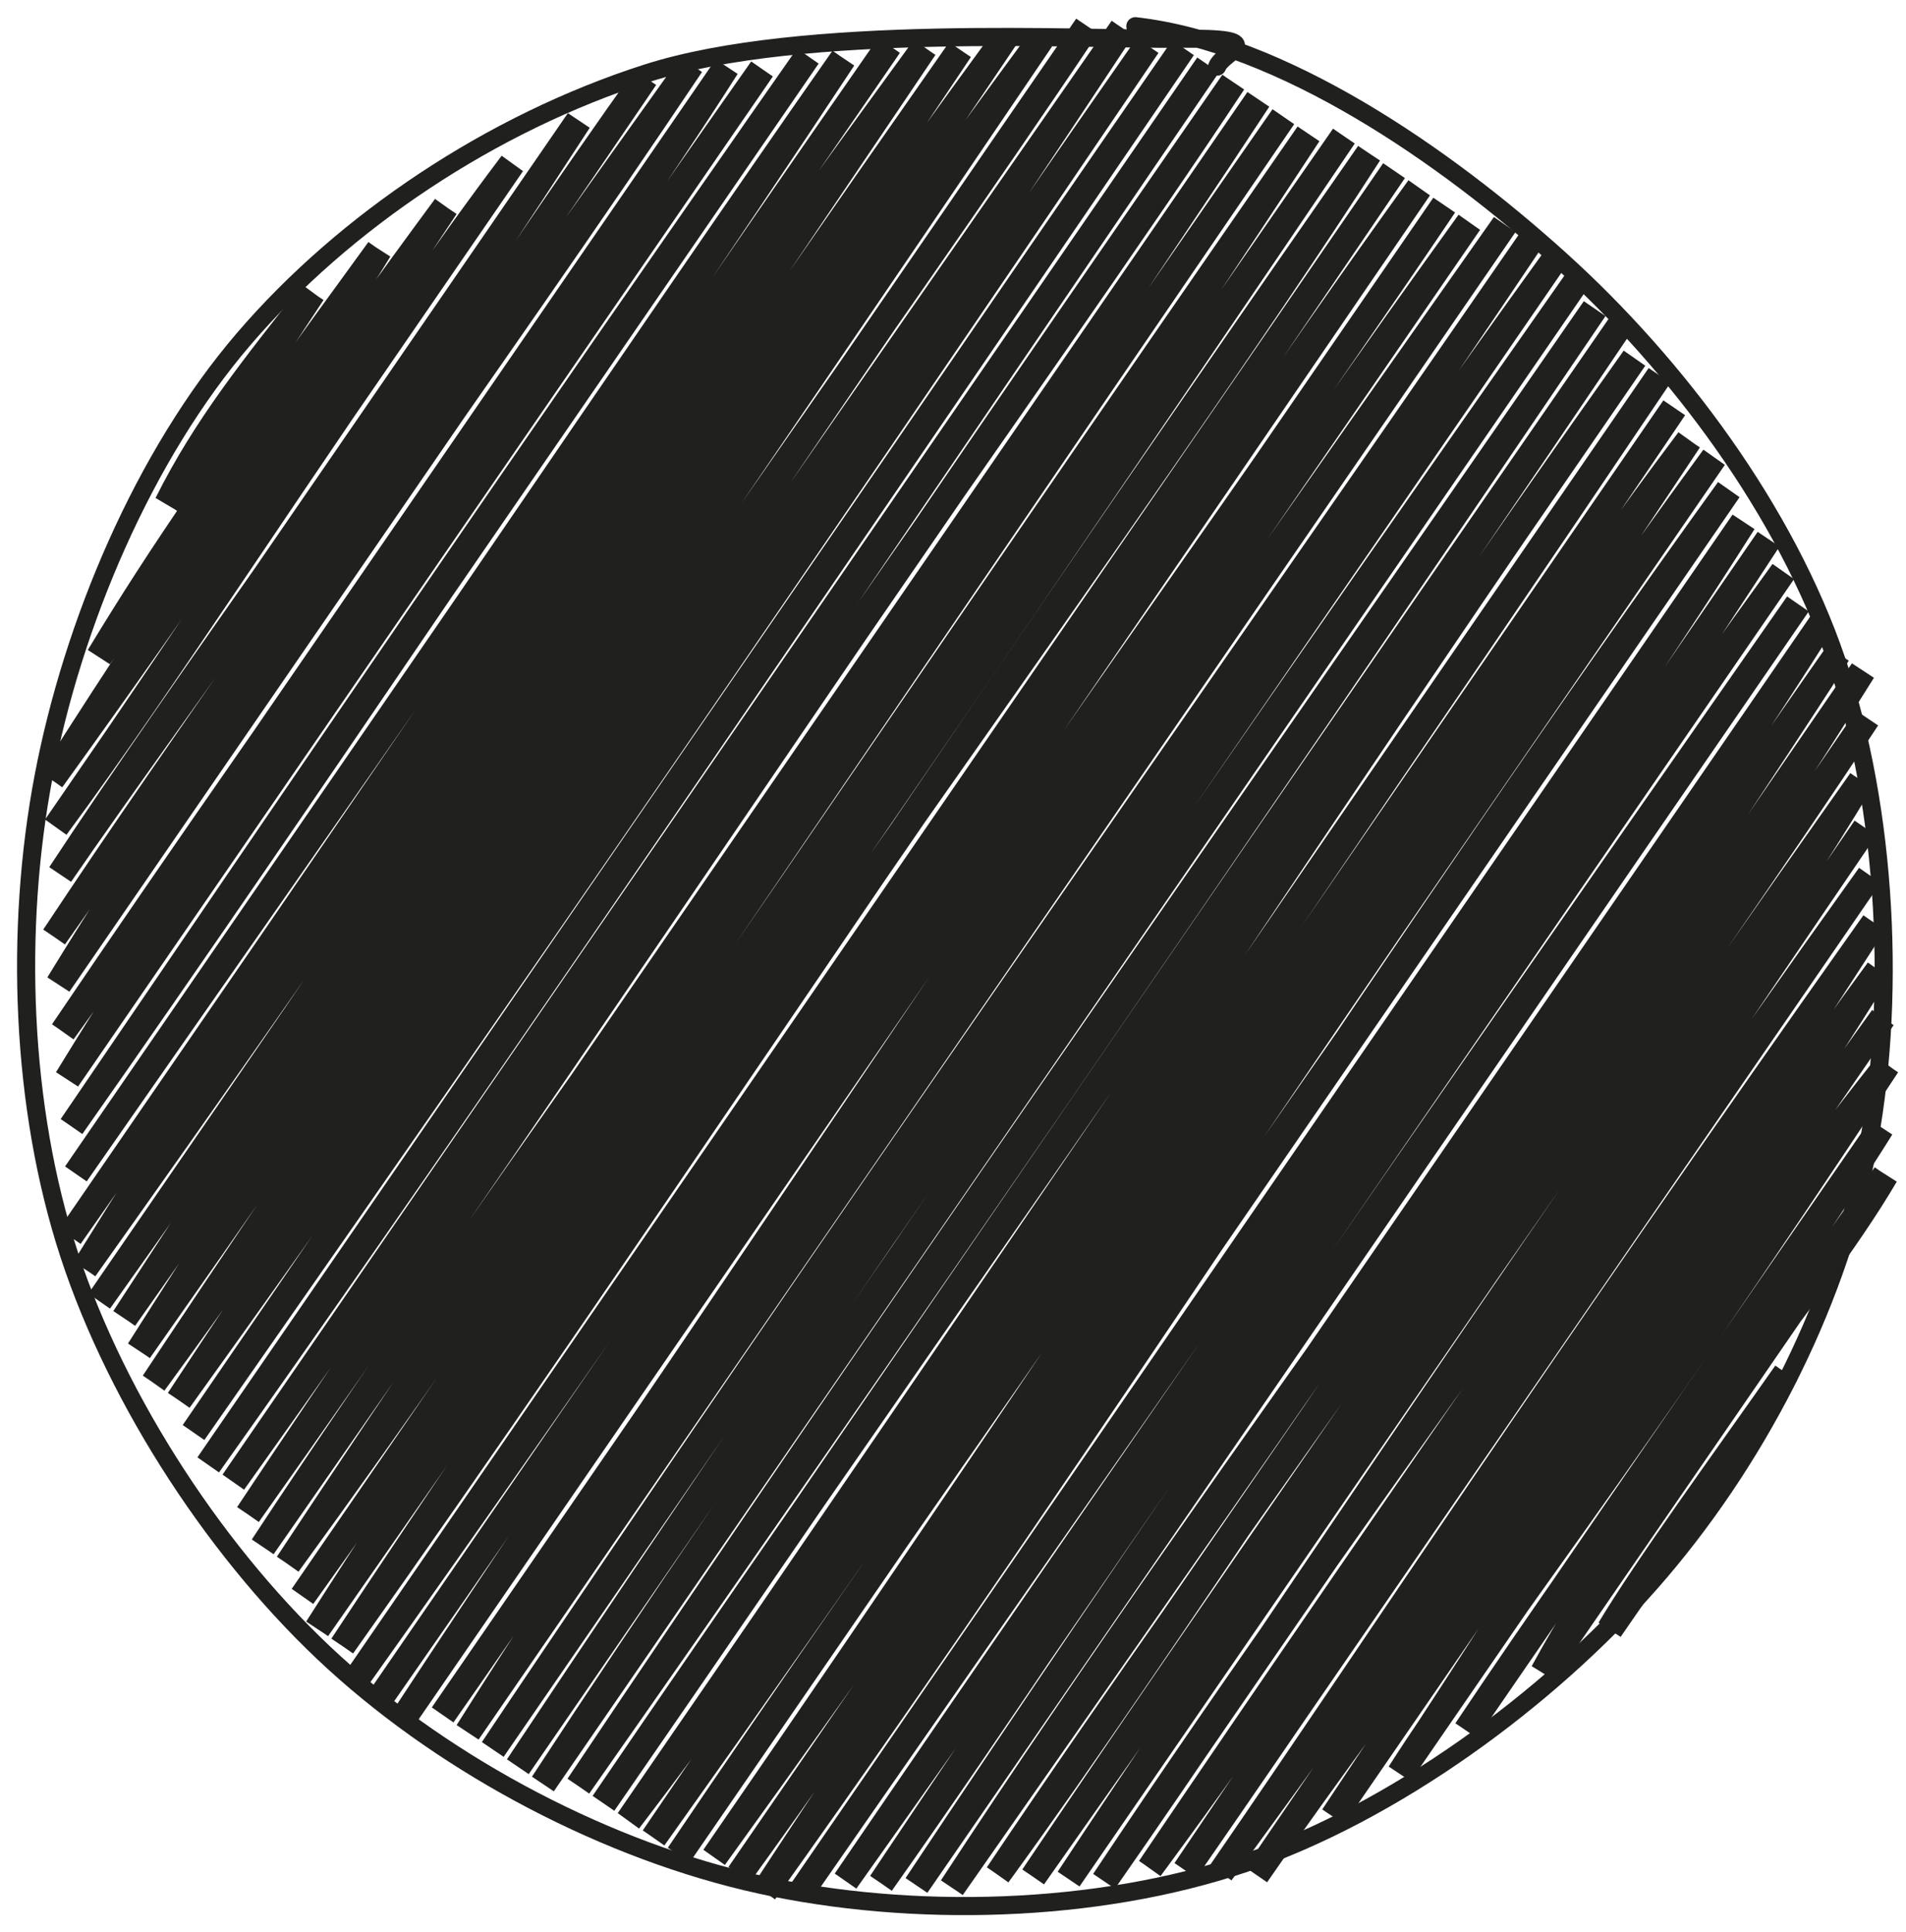 <?xml version="1.0" encoding="UTF-8"?> <svg xmlns="http://www.w3.org/2000/svg" width="73" height="74" viewBox="0 0 73 74" fill="none"> <path d="M6.408 19.297C7.885 16.34 9.731 14.059 11.969 11.214ZM6.408 19.297C7.692 17.517 9.346 15.229 11.969 11.214ZM3.794 25.154C7.42 19.29 12.074 13.634 14.517 9.566ZM3.794 25.154C6.189 21.201 8.493 17.823 14.517 9.566ZM1.975 29.857C7.27 21.465 12.924 13.528 17.067 7.917ZM1.975 29.857C7.325 22.445 12.659 14.612 17.067 7.917ZM2.141 31.672C8.629 22.339 14.541 12.98 19.616 6.268ZM2.141 31.672C6.427 25.875 10.45 19.421 19.616 6.268ZM2.307 33.487C7.151 26.454 12.131 20.062 22.165 4.619ZM2.307 33.487C7.494 25.618 13.463 17.656 22.165 4.619ZM2.076 35.88C7.334 27.949 12.633 20.761 24.714 2.971ZM2.076 35.88C10.613 23.841 18.999 10.977 24.714 2.971ZM2.243 37.696C8.51 27.483 15.64 17.658 26.469 2.477ZM2.243 37.696C10.03 25.897 18.611 14.188 26.469 2.477ZM2.409 39.511C11.686 25.796 22.733 10.587 27.826 2.56ZM2.409 39.511C7.906 31.93 13.056 24.187 27.826 2.56ZM2.575 41.327C11.024 27.526 20.32 15.612 29.184 2.643ZM2.575 41.327C8.228 32.479 14.153 24.067 29.184 2.643ZM2.741 43.142C11.632 30.081 20.014 17.774 30.939 2.149ZM2.741 43.142C12.175 29.706 21.152 16.106 30.939 2.149ZM2.907 44.958C13.805 29.285 25.072 12.544 32.297 2.232ZM2.907 44.958C12.668 30.936 22.836 16.543 32.297 2.232ZM2.676 47.35C12.054 34.014 19.848 22.317 34.051 1.739ZM2.676 47.35C12.139 33.665 21.377 19.983 34.051 1.739ZM3.24 48.588C10.25 37.288 17.86 25.921 35.409 1.821ZM3.24 48.588C12.496 35.572 21.633 22.276 35.409 1.821ZM3.802 49.827C15.919 32.788 28.33 14.534 36.767 1.905ZM3.802 49.827C11.223 39.274 18.398 28.133 36.767 1.905ZM4.763 50.487C13.616 36.881 22.251 23.681 38.522 1.411ZM4.763 50.487C12.877 38.974 21.037 27.363 38.522 1.411ZM5.327 51.725C12.77 40.053 20.051 28.486 39.879 1.494ZM5.327 51.725C12.751 41.13 20.236 30.477 39.879 1.494ZM5.89 52.963C18.974 33.239 34.121 12.245 41.634 1ZM5.89 52.963C15.587 39.688 24.456 25.875 41.634 1ZM6.851 53.624C18.328 37.627 29.735 21.134 42.992 1.083ZM6.851 53.624C15.107 41.082 23.488 29.133 42.992 1.083ZM7.414 54.862C20.296 36.07 32.615 17.99 43.952 1.744ZM7.414 54.862C15.4 43.4 23.535 31.861 43.952 1.744ZM7.977 56.1C19.174 40.119 29.975 24.022 45.31 1.828ZM7.977 56.1C16.077 44.685 24.371 32.491 45.31 1.828ZM8.938 56.761C22.122 38.245 34.484 19.588 46.27 2.488ZM8.938 56.761C21.091 39.726 32.759 22.257 46.27 2.488ZM9.501 57.999C24.299 35.786 40.184 13.796 47.231 3.149ZM9.501 57.999C19.929 43.297 29.633 28.526 47.231 3.149ZM10.065 59.237C20.107 43.987 30.506 30.55 48.192 3.809ZM10.065 59.237C25.229 37.455 40.431 15.616 48.192 3.809ZM11.025 59.898C19.426 48.359 27.278 36.438 49.152 4.47ZM11.025 59.898C19.677 46.794 29.059 33.438 49.152 4.47ZM11.588 61.136C24.608 42.899 37.73 23.974 50.113 5.131ZM11.588 61.136C22.961 44.796 33.973 28.426 50.113 5.131ZM12.152 62.374C21.037 48.423 30.587 35.352 51.47 5.214ZM12.152 62.374C23.961 45.451 35.286 29.129 51.47 5.214ZM13.112 63.035C27.595 41.108 43.391 19.87 52.431 5.875ZM13.112 63.035C23.841 47.901 34.209 32.043 52.431 5.875ZM13.676 64.273C25.361 47.689 37.709 29.584 53.391 6.536ZM13.676 64.273C22.767 51.468 31.329 39.054 53.391 6.536ZM14.636 64.933C29.89 43.066 44.736 20.531 54.352 7.197ZM14.636 64.933C23.467 52.113 32.744 38.848 54.352 7.197ZM15.597 65.594C30.498 42.948 45.89 21.827 55.312 7.857ZM15.597 65.594C31.299 42.675 47.125 19.883 55.312 7.857ZM16.954 65.677C29.172 48.19 41.206 29.436 56.272 8.518ZM16.954 65.677C31.046 45.369 45.279 24.405 56.272 8.518ZM17.915 66.338C26.213 53.216 34.938 40.858 57.63 8.601ZM17.915 66.338C28.349 50.368 39.845 34.076 57.63 8.601ZM18.875 66.999C31.25 48.504 43.5 31.739 58.591 9.262ZM18.875 66.999C31.997 47.424 45.715 27.92 58.591 9.262ZM19.835 67.66C32.812 48.56 45.296 29.705 59.551 9.923ZM19.835 67.66C32.764 48.238 46.462 28.647 59.551 9.923ZM20.796 68.32C29.33 55.836 37.493 43.403 60.512 10.584ZM20.796 68.32C29.54 54.954 38.955 41.917 60.512 10.584ZM22.154 68.403C34.491 50.789 46.029 33.988 61.075 11.821ZM22.154 68.403C33.756 51.082 45.986 33.629 61.075 11.821ZM23.114 69.064C33.679 53.557 44.666 38.196 62.036 12.482ZM23.114 69.064C32.37 55.661 41.557 42.115 62.036 12.482ZM24.075 69.725C35.136 55.237 44.665 39.638 62.599 13.72ZM24.075 69.725C38.194 49.251 52.24 28.311 62.599 13.72ZM25.035 70.386C40.27 48.973 54.987 26.95 63.56 14.381ZM25.035 70.386C33.931 57.272 43.436 44.237 63.56 14.381ZM25.996 71.047C34.855 57.922 43.285 46.461 64.123 15.619ZM25.996 71.047C40.654 49.673 55.887 27.657 64.123 15.619ZM27.354 71.13C42.187 49.636 55.733 28.754 64.687 16.857ZM27.354 71.13C39.496 54.291 51.201 37.114 64.687 16.857ZM28.314 71.79C40.799 54.105 51.926 36.322 65.647 17.518ZM28.314 71.79C37.713 58.761 46.352 45.36 65.647 17.518ZM29.274 72.451C42.305 54.187 53.924 35.809 66.21 18.756ZM29.274 72.451C39.565 56.729 50.366 41.844 66.21 18.756ZM30.632 72.534C45.616 50.925 60.038 30.63 66.773 19.994ZM30.632 72.534C44.215 52.766 58.141 32.639 66.773 19.994ZM32.387 72.04C43.562 55.671 54.431 40.143 67.734 20.655ZM32.387 72.04C44.187 55.39 55.652 39.145 67.734 20.655ZM33.745 72.124C43.135 58.816 50.93 45.939 68.297 21.893ZM33.745 72.124C45.993 53.797 58.709 35.48 68.297 21.893ZM35.103 72.207C43.841 59.065 52.784 46.172 68.86 23.131ZM35.103 72.207C44.726 58.26 54.263 44.324 68.86 23.131ZM36.46 72.291C47.628 55.217 60.271 38.901 69.821 23.791ZM36.46 72.291C45.407 59.461 54.298 46.905 69.821 23.791ZM38.215 71.797C47.716 57.636 57.939 44.27 70.385 25.03ZM38.215 71.797C44.97 62.502 51.15 52.519 70.385 25.03ZM39.573 71.88C50.928 55.695 61.909 40.775 71.345 25.691ZM39.573 71.88C46.431 61.675 53.649 51.473 71.345 25.691ZM40.93 71.963C52.599 54.289 65.225 37.05 71.511 27.506ZM40.93 71.963C52.677 54.486 64.703 37.855 71.511 27.506ZM42.288 72.047C52.893 56.12 64.542 41.098 71.28 29.899ZM42.288 72.047C49.045 62.355 55.321 52.503 71.28 29.899ZM44.042 71.553C53.762 57.194 64.695 41.614 71.446 31.714ZM44.042 71.553C52.554 59.998 60.257 48.114 71.446 31.714ZM45.401 71.636C52.5 61.136 60.443 49.152 71.612 33.529ZM45.401 71.636C54.338 58.719 63.111 45.484 71.612 33.529ZM46.758 71.719C54.189 61.518 61.008 52.06 71.779 35.345ZM46.758 71.719C53.023 62.628 59.222 53.096 71.779 35.345ZM48.116 71.802C53.764 63.643 60.059 56.038 71.945 37.161ZM48.116 71.802C57.467 58.111 66.991 43.883 71.945 37.161ZM51.062 69.577C58.045 59.038 64.573 49.436 72.111 38.976ZM51.062 69.577C55.443 62.988 60.315 55.822 72.111 38.976ZM53.611 67.928C59.301 59.363 63.987 51.245 72.277 40.791ZM53.611 67.928C57.3 62.178 61.809 56.705 72.277 40.791ZM56.16 66.279C59.886 60.809 62.935 56.349 72.047 43.184ZM56.16 66.279C62.082 57.424 68.389 49.058 72.047 43.184ZM59.106 64.053C63.201 56.542 69.223 50.086 72.213 45ZM59.106 64.053C62.734 58.642 66.005 53.618 72.213 45ZM61.656 62.404C63.123 59.963 65.98 56.047 68.407 52.589ZM61.656 62.404C63.566 59.608 65.967 56.384 68.407 52.589Z" stroke="#20201F" stroke-width="1.008" stroke-linecap="round"></path> <path d="M43.485 1.004C49.104 1.649 55.308 5.924 59.783 9.973C64.258 14.022 68.39 19.573 70.338 25.295C72.285 31.016 72.655 38.416 71.469 44.302C70.282 50.187 67.187 56.101 63.221 60.61C59.255 65.12 53.358 69.429 47.672 71.358C41.986 73.286 34.916 73.458 29.104 72.178C23.293 70.899 17.214 67.701 12.805 63.681C8.397 59.66 4.508 53.715 2.652 48.057C0.796 42.399 0.556 35.581 1.671 29.733C2.786 23.886 5.492 17.462 9.343 12.973C13.194 8.486 18.808 4.72 24.777 2.805C30.745 0.891 41.513 1.526 45.153 1.484C48.793 1.441 46.841 1.965 46.616 2.551" stroke="#20201F" stroke-width="0.694" stroke-linecap="round"></path> </svg> 
